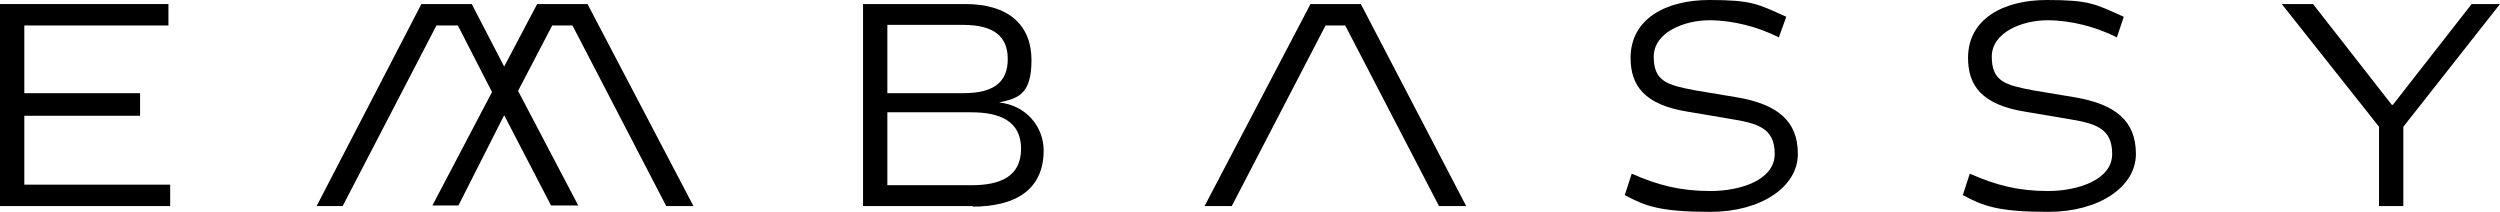 <?xml version="1.0" encoding="UTF-8"?>
<svg id="Ebene_1" data-name="Ebene 1" xmlns="http://www.w3.org/2000/svg" version="1.1" viewBox="0 0 431.9 36.6">
  <defs>
    <style>
      .cls-1 {
        fill: #000;
        stroke-width: 0px;
      }
    </style>
  </defs>
  <path class="cls-1" d="M0,.7h29.1v3.7H4.2v11.7h20v3.9H4.2v11.9h25.2v3.7H0V.7Z"/>
  <path class="cls-1" d="M95.4,4.4l-5.9,11.3,10.4,19.8h-4.7l-8.1-15.6-7.9,15.6h-4.5l10.3-19.6-5.9-11.5h-3.7l-16.2,31.2h-4.5L72.8.7h8.7l5.6,10.8,5.7-10.8h8.7l18.3,34.9h-4.7l-16.2-31.2h-3.7Z"/>
  <path class="cls-1" d="M168.1,35.6h-19V.7h17.7c7.4,0,11.4,3.6,11.4,9.7s-2.5,6.6-5.6,7.3c4.7.5,7.7,4.2,7.7,8.3,0,6.8-4.9,9.7-12.3,9.7ZM153.3,16.1h13.1c5.4,0,7.7-2,7.7-5.9s-2.4-5.9-7.7-5.9h-13.1v11.9ZM153.3,32h14.5c5,0,8.6-1.5,8.6-6.3s-3.7-6.3-8.6-6.3h-14.5v12.5Z"/>
  <path class="cls-1" d="M229,4.4l-16.2,31.2h-4.7L226.4.7h8.7l18.2,34.9h-4.7l-16.2-31.2h-3.5Z"/>
  <path class="cls-1" d="M307.2,6.4c-3.4-1.7-7.7-2.9-11.9-2.9s-9.6,2-9.6,6.3,2.4,4.9,7.1,5.8l7.2,1.2c7.1,1.2,10.6,4.1,10.6,9.8s-6.4,10-15.1,10-11.3-1-14.8-2.9l1.2-3.7c4.5,2,8.4,3,13.6,3s11.1-1.9,11.1-6.4-2.9-5.3-7.9-6.1l-7.1-1.2c-7.6-1.2-9.9-4.6-9.9-9.3,0-6.8,6.2-10,13.6-10s8.4.7,13.3,2.9l-1.3,3.6Z"/>
  <path class="cls-1" d="M365.6,6.4c-3.4-1.7-7.7-2.9-11.9-2.9s-9.6,2-9.6,6.3,2.4,4.9,7.1,5.8l7.2,1.2c7.1,1.2,10.6,4.1,10.6,9.8s-6.4,10-15.1,10-11.3-1-14.8-2.9l1.2-3.7c4.5,2,8.4,3,13.5,3s11.1-1.9,11.1-6.4-2.9-5.3-7.9-6.1l-7.1-1.2c-7.6-1.2-9.9-4.6-9.9-9.3,0-6.8,6.2-10,13.6-10s8.4.7,13.3,2.9l-1.2,3.6Z"/>
  <path class="cls-1" d="M413.4,18.1l13.6-17.4h4.9l-16.7,21.2v13.7h-4.2v-13.7L394.2.7h5.4l13.6,17.4h.2Z"/>
</svg>